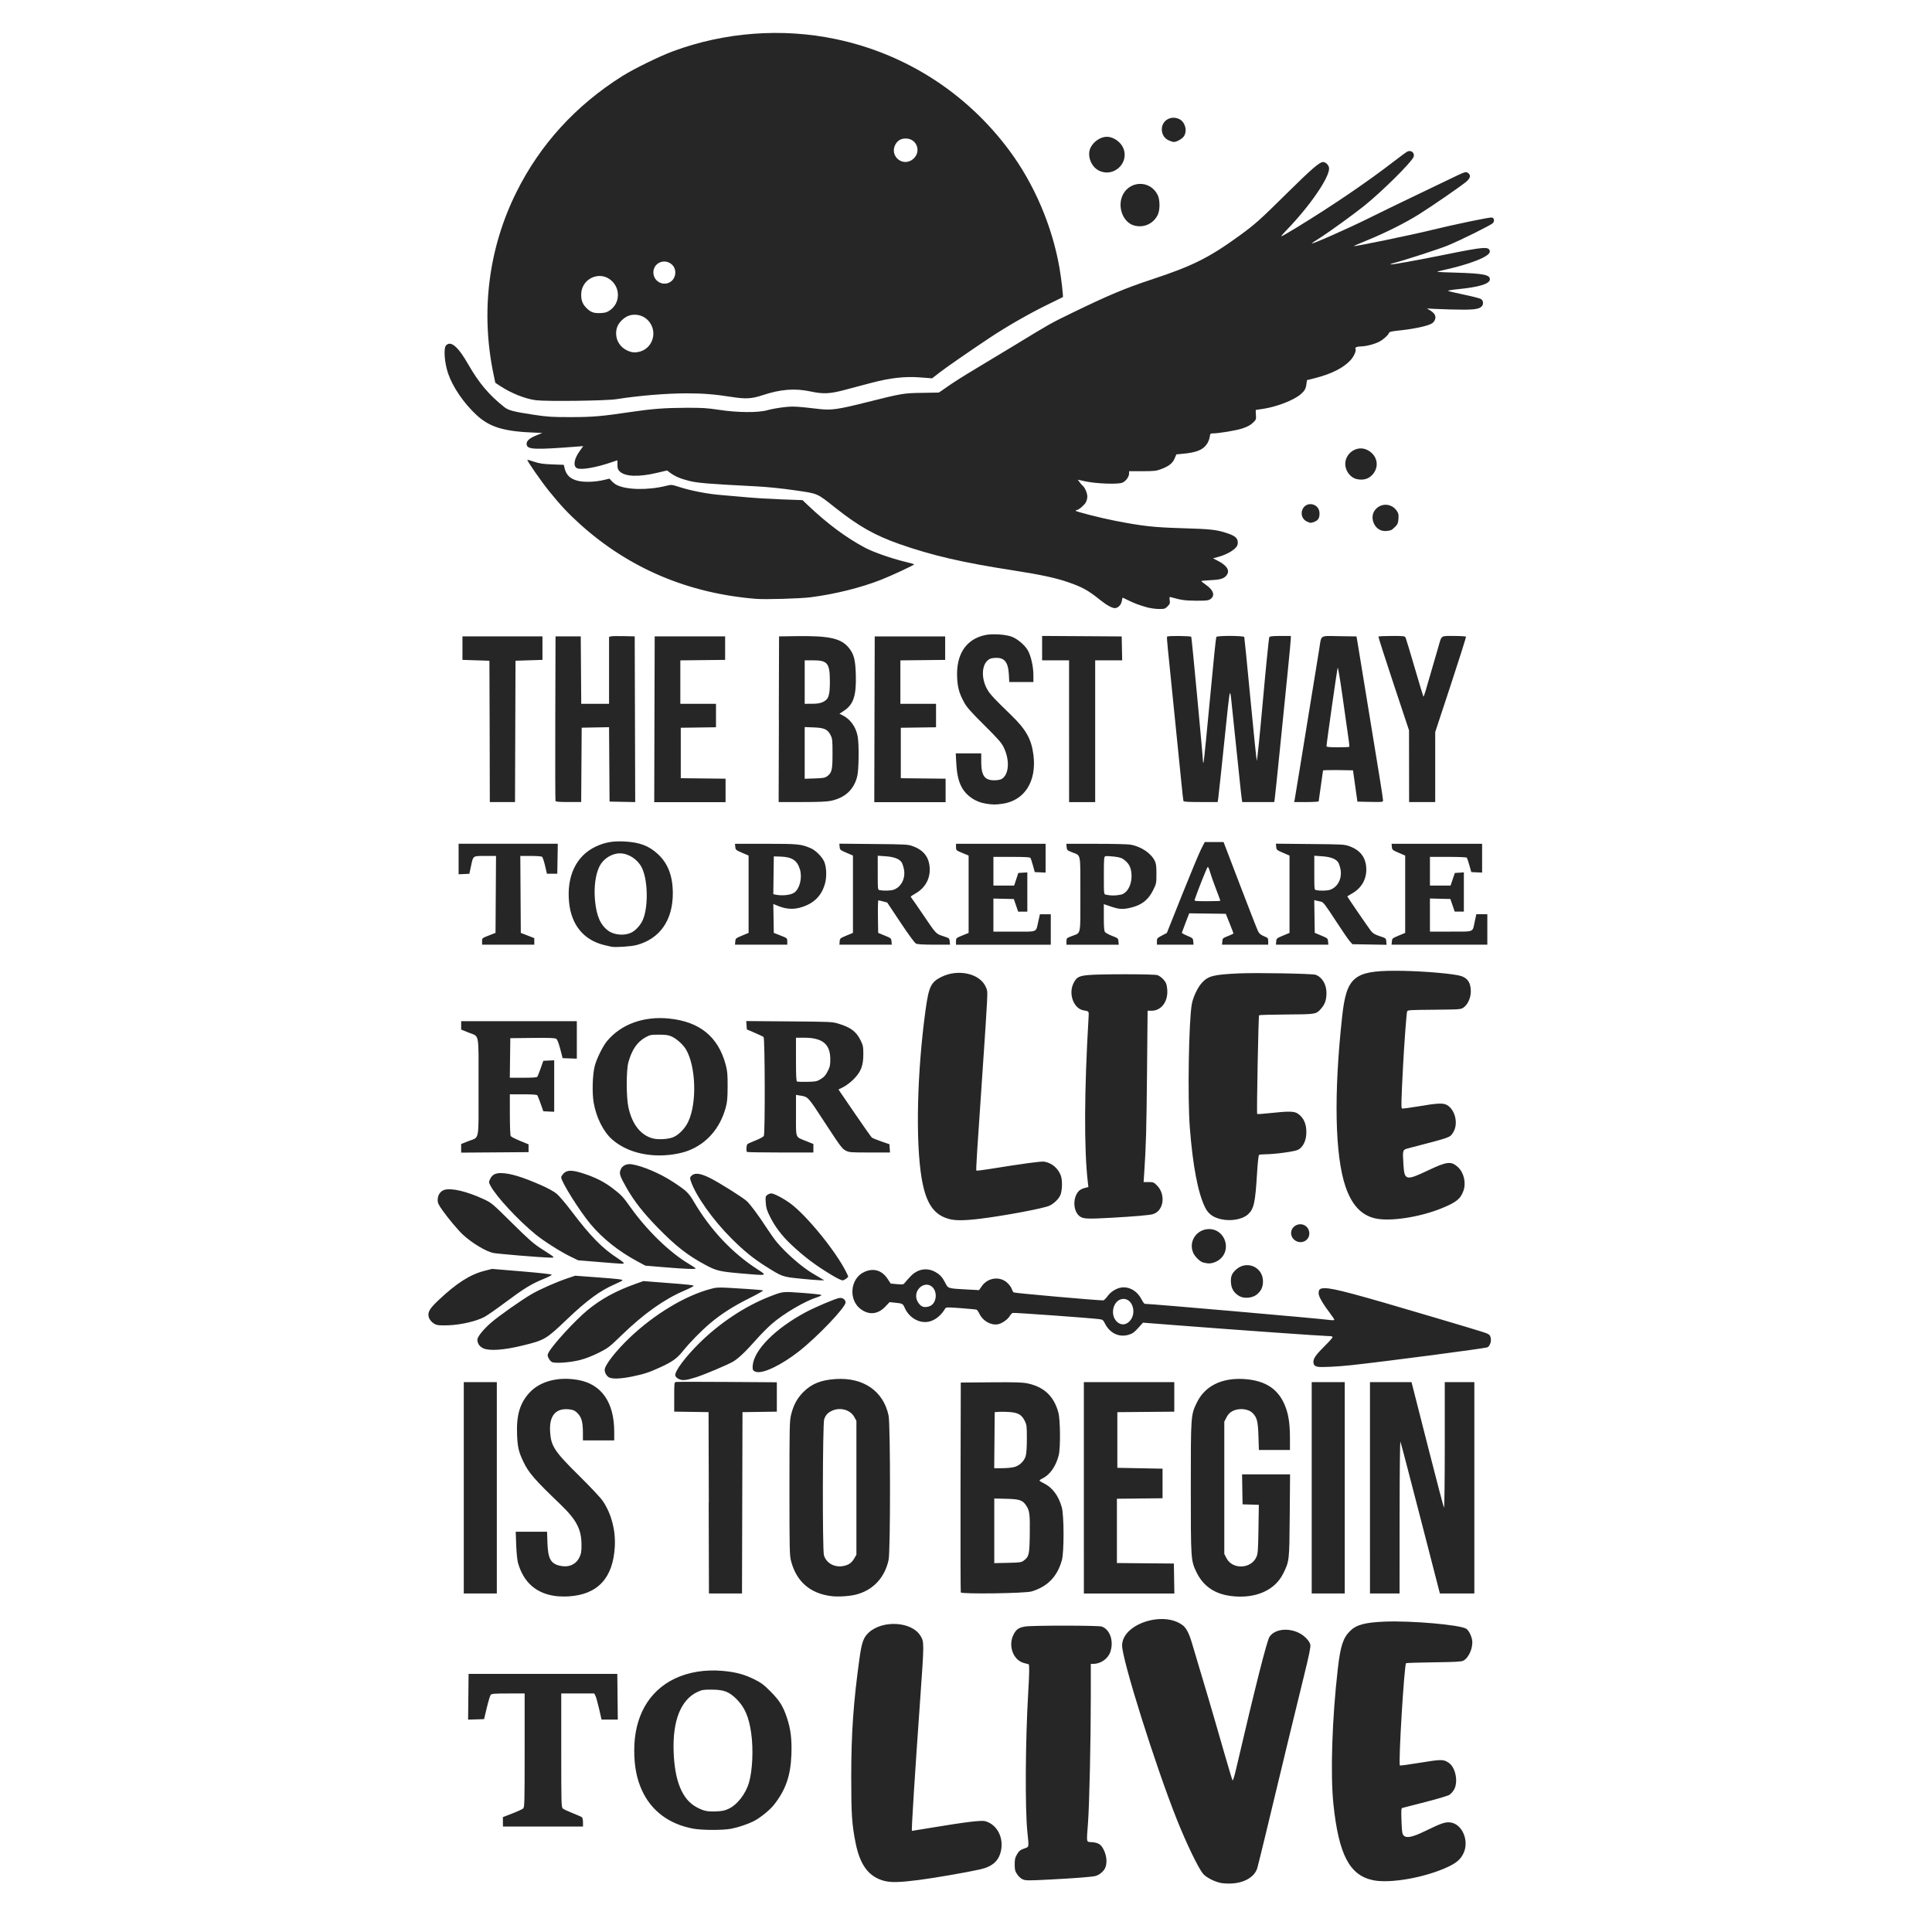 <?xml version="1.0" encoding="UTF-8" standalone="no"?>
<svg
   xmlns:dc="http://purl.org/dc/elements/1.1/"
   xmlns:cc="http://creativecommons.org/ns#"
   xmlns:rdf="http://www.w3.org/1999/02/22-rdf-syntax-ns#"
   xmlns:svg="http://www.w3.org/2000/svg"
   xmlns="http://www.w3.org/2000/svg"
   width="1000"
   height="1000"
   viewBox="0 0 264.583 264.583"
   version="1.1"
   id="svg1578">
  <style
     id="style2141"></style>
  <defs
     id="defs1572" />
  <g
     id="layer1">
    <path
       style="fill:#262626;fill-opacity:1;stroke-width:0.119"
       d="m 167.189,257.867 c -0.899,-0.183 -2.025,-0.769 -2.442,-1.27 -0.649,-0.782 -2.28,-4.162 -3.575,-7.411 -2.938,-7.368 -7.502,-21.871 -7.502,-23.84 0,-2.931 5.628,-4.807 8.302,-2.767 0.488,0.372 0.878,1.126 1.264,2.438 0.162,0.553 0.624,2.104 1.026,3.447 1.102,3.678 1.491,4.997 2.095,7.086 0.303,1.048 0.953,3.299 1.446,5.002 0.492,1.703 0.936,3.17 0.987,3.26 0.051,0.099 0.244,-0.49 0.476,-1.489 2.625,-11.266 4.23,-17.617 4.589,-18.163 0.888,-1.349 3.546,-1.283 4.964,0.124 0.366,0.363 0.581,0.692 0.631,0.965 0.059,0.308 -0.183,1.471 -0.935,4.524 -1.08,4.389 -3.214,13.183 -3.77,15.542 -0.781,3.309 -2.393,9.931 -2.556,10.494 -0.346,1.2 -1.717,2.034 -3.502,2.13 -0.497,0.029 -1.172,-0.006 -1.499,-0.072 z m -46.122,-0.29 c -2.092,-0.563 -3.286,-2.152 -3.891,-5.175 -0.512,-2.563 -0.601,-3.892 -0.602,-9.052 0,-5.986 0.298,-10.263 1.14,-16.297 0.298,-2.136 0.545,-2.82 1.251,-3.471 1.908,-1.759 5.876,-1.525 7.076,0.417 0.537,0.87 0.538,0.803 -0.051,9.109 -0.689,9.648 -1.191,17.627 -1.11,17.627 0.034,0 1.152,-0.182 2.488,-0.405 4.836,-0.806 7.023,-1.073 7.561,-0.923 1.56,0.436 2.503,2.138 2.176,3.925 -0.271,1.478 -1.149,2.29 -2.902,2.681 -1.862,0.416 -6.213,1.168 -8.388,1.449 -2.584,0.334 -3.818,0.364 -4.743,0.115 z m 66.954,-0.092 c -3.207,-0.67 -4.683,-3.503 -5.41,-10.382 -0.435,-4.116 -0.185,-11.819 0.604,-18.606 0.36,-3.101 0.718,-4.193 1.68,-5.143 0.86,-0.848 2.033,-1.165 4.727,-1.277 3.622,-0.151 10.345,0.438 11.179,0.978 0.322,0.208 0.684,0.898 0.796,1.517 0.183,1.009 -0.431,2.463 -1.209,2.862 -0.258,0.132 -1.145,0.179 -4.046,0.217 -2.044,0.029 -3.746,0.078 -3.783,0.115 -0.259,0.258 -1.074,13.781 -0.845,14.01 0.04,0.04 1.294,-0.133 2.791,-0.379 2.927,-0.481 3.205,-0.479 3.933,0.04 0.91,0.648 1.282,2.601 0.695,3.639 -0.147,0.26 -0.429,0.581 -0.627,0.715 -0.203,0.136 -1.654,0.571 -3.333,0.998 -1.636,0.416 -3.049,0.779 -3.14,0.807 -0.136,0.04 -0.155,0.363 -0.102,1.782 0.051,1.459 0.099,1.769 0.285,1.975 0.384,0.424 1.205,0.258 2.975,-0.605 2.165,-1.055 2.698,-1.239 3.388,-1.173 1.637,0.157 2.66,2.476 1.854,4.2 -0.386,0.825 -0.925,1.31 -2.06,1.853 -3.092,1.48 -7.973,2.357 -10.352,1.859 z m -48.01,-0.135 c -0.209,-0.091 -0.53,-0.392 -0.715,-0.671 -0.288,-0.436 -0.335,-0.625 -0.335,-1.349 0,-0.701 0.051,-0.934 0.323,-1.392 0.268,-0.455 0.432,-0.589 0.953,-0.778 0.723,-0.264 0.684,-0.051 0.452,-2.364 -0.321,-3.206 -0.265,-12.418 0.116,-18.877 0.168,-2.848 0.184,-3.969 0.059,-4.005 -0.066,-0.017 -0.343,-0.091 -0.623,-0.163 -1.473,-0.378 -2.212,-2.354 -1.45,-3.876 0.371,-0.741 0.715,-0.983 1.601,-1.128 0.992,-0.163 10.07,-0.155 10.502,0.006 1.136,0.431 1.661,2.006 1.16,3.479 -0.319,0.937 -1.316,1.632 -2.343,1.634 l -0.327,0.001 -0.002,4.556 c -0.002,5.943 -0.194,14.637 -0.376,17.12 -0.219,2.981 -0.282,2.669 0.557,2.741 0.924,0.08 1.27,0.326 1.653,1.179 0.353,0.786 0.411,1.687 0.15,2.313 -0.209,0.5 -0.8,0.995 -1.361,1.141 -0.49,0.127 -2.82,0.306 -6.337,0.487 -2.941,0.151 -3.193,0.147 -3.655,-0.051 z m -45.056,-6.918 c -3.323,-0.608 -5.765,-2.434 -7.055,-5.277 -0.716,-1.578 -1.043,-3.291 -1.043,-5.462 0,-4.591 1.968,-8.083 5.522,-9.796 1.889,-0.911 4.182,-1.284 6.591,-1.073 1.749,0.154 2.973,0.48 4.322,1.153 0.944,0.471 1.309,0.743 2.203,1.64 1.255,1.259 1.747,2.042 2.271,3.617 0.528,1.586 0.694,2.967 0.612,5.106 -0.109,2.849 -0.782,4.781 -2.371,6.808 -0.579,0.739 -1.92,1.823 -2.805,2.267 -0.825,0.414 -2.112,0.844 -3.078,1.029 -1.133,0.217 -3.954,0.21 -5.169,-0.011 z m 4.78,-2.698 c 1.213,-0.555 2.376,-2.036 2.835,-3.608 0.485,-1.666 0.616,-4.557 0.305,-6.773 -0.312,-2.221 -0.879,-3.537 -2.01,-4.667 -1.015,-1.014 -1.736,-1.288 -3.409,-1.297 -1.119,-0.006 -1.323,0.029 -1.942,0.318 -2.278,1.067 -3.422,3.95 -3.261,8.219 0.152,4.037 1.188,6.524 3.155,7.572 0.957,0.51 1.451,0.616 2.659,0.569 0.779,-0.029 1.182,-0.11 1.669,-0.334 z m -30.863,1.76 v -0.646 l 1.28,-0.494 c 0.704,-0.272 1.374,-0.579 1.489,-0.682 0.194,-0.176 0.208,-0.71 0.208,-7.971 v -7.782 h -2.248 c -1.889,0 -2.273,0.034 -2.402,0.185 -0.084,0.102 -0.323,0.892 -0.53,1.757 l -0.376,1.571 -1.094,0.034 -1.094,0.034 0.034,-3.131 0.034,-3.131 H 74.355 84.538 l 0.034,3.126 0.034,3.126 H 83.493 82.38 l -0.333,-1.459 c -0.183,-0.802 -0.407,-1.606 -0.499,-1.786 l -0.167,-0.327 H 79.122 76.862 v 7.782 c 0,7.261 0.011,7.795 0.208,7.969 0.115,0.103 0.718,0.387 1.34,0.633 0.622,0.245 1.198,0.497 1.28,0.561 0.083,0.066 0.149,0.372 0.149,0.696 v 0.581 h -5.478 -5.479 z m 7.265,-30.913 c -2.687,-0.334 -4.44,-1.869 -5.2,-4.555 -0.102,-0.359 -0.206,-1.403 -0.244,-2.444 l -0.066,-1.816 h 2.146 2.146 l 0.051,1.518 c 0.075,2.15 0.441,2.838 1.668,3.133 1.204,0.289 2.212,-0.131 2.705,-1.126 0.241,-0.486 0.29,-0.763 0.293,-1.667 0.006,-2.186 -0.67,-3.484 -2.955,-5.669 -3.457,-3.307 -4.291,-4.269 -5.005,-5.775 -0.657,-1.386 -0.8,-2.007 -0.866,-3.77 -0.099,-2.621 0.399,-4.28 1.714,-5.699 1.447,-1.563 3.939,-2.212 6.641,-1.73 3.216,0.573 4.952,3.063 4.952,7.102 v 1.178 H 81.973 79.829 v -1.007 c 0,-1.461 -0.174,-2.132 -0.696,-2.681 -0.341,-0.358 -0.559,-0.476 -1.001,-0.542 -1.96,-0.294 -2.933,0.76 -2.798,3.027 0.119,1.992 0.581,2.692 4.017,6.086 1.604,1.584 2.922,2.993 3.223,3.446 1.161,1.746 1.742,3.967 1.623,6.201 -0.232,4.318 -2.339,6.591 -6.332,6.829 -0.524,0.034 -1.301,0.011 -1.727,-0.04 z m 37.694,0.003 c -2.909,-0.369 -4.781,-2.014 -5.505,-4.836 -0.194,-0.756 -0.212,-1.593 -0.212,-9.937 0,-8.372 0.017,-9.185 0.216,-10.029 0.306,-1.303 0.836,-2.293 1.682,-3.14 1.151,-1.152 2.426,-1.661 4.474,-1.787 3.777,-0.233 6.502,1.663 7.205,5.011 0.257,1.223 0.26,18.538 0.003,19.748 -0.522,2.466 -2.173,4.207 -4.528,4.776 -0.92,0.222 -2.425,0.309 -3.335,0.194 z m 2.356,-4.347 c 0.291,-0.14 0.564,-0.41 0.774,-0.766 l 0.323,-0.55 v -9.171 -9.171 l -0.298,-0.536 c -0.543,-0.977 -1.919,-1.361 -3.037,-0.848 -0.584,0.268 -0.866,0.574 -1.078,1.168 -0.217,0.61 -0.251,17.912 -0.034,18.629 0.398,1.328 1.962,1.908 3.351,1.245 z m 52.414,4.335 c -2.255,-0.276 -3.837,-1.365 -4.749,-3.269 -0.768,-1.603 -0.774,-1.693 -0.774,-11.552 0,-9.974 0,-9.968 0.837,-11.689 1.094,-2.248 3.39,-3.394 6.428,-3.207 3.035,0.187 4.847,1.431 5.753,3.952 0.398,1.106 0.56,2.331 0.56,4.224 v 1.54 h -2.127 -2.127 l -0.059,-1.876 c -0.066,-2.03 -0.193,-2.548 -0.776,-3.157 -0.593,-0.618 -1.898,-0.754 -2.778,-0.289 -0.382,0.201 -0.602,0.433 -0.823,0.86 l -0.301,0.584 v 9.058 9.058 l 0.299,0.581 c 0.827,1.607 3.407,1.481 4.116,-0.2 0.183,-0.435 0.221,-0.974 0.264,-3.807 l 0.051,-3.3 -1.114,-0.034 -1.114,-0.034 -0.034,-2.054 -0.034,-2.054 h 3.286 3.286 l -0.046,5.627 c -0.051,6.237 -0.051,6.236 -0.872,7.92 -1.151,2.357 -3.832,3.527 -7.152,3.121 z M 63.513,203.749 V 189.279 h 2.263 2.263 v 14.47 14.47 h -2.263 -2.263 z m 33.557,2.054 -0.034,-12.416 -2.352,-0.034 -2.352,-0.034 v -2.008 c 0,-1.99 0.002,-2.009 0.268,-2.054 0.147,-0.029 3.309,-0.029 7.027,-0.003 l 6.759,0.046 v 2.011 2.011 l -2.352,0.034 -2.352,0.034 -0.034,12.416 -0.034,12.416 H 99.349 97.088 l -0.034,-12.416 z m 34.507,12.276 c -0.034,-0.087 -0.046,-6.589 -0.034,-14.449 l 0.034,-14.292 4.139,-0.034 c 3.284,-0.029 4.313,0.006 4.982,0.145 2.276,0.474 3.636,1.755 4.243,3.996 0.27,0.996 0.303,4.819 0.051,5.836 -0.373,1.505 -1.206,2.697 -2.225,3.183 -0.226,0.108 -0.411,0.24 -0.411,0.293 0,0.051 0.239,0.209 0.532,0.346 1.208,0.568 2.07,1.703 2.523,3.324 0.311,1.112 0.321,6.124 0.011,7.232 -0.622,2.25 -1.96,3.631 -4.157,4.287 -0.882,0.264 -9.597,0.382 -9.692,0.131 z m 8.598,-4.339 c 0.751,-0.56 0.808,-0.806 0.85,-3.636 0.04,-2.722 -0.029,-3.235 -0.485,-3.919 -0.504,-0.747 -0.903,-0.883 -2.739,-0.929 l -1.638,-0.04 v 4.427 4.426 l 1.838,-0.04 c 1.648,-0.034 1.872,-0.066 2.173,-0.289 z m -1.39,-12.802 c 0.782,-0.168 1.459,-0.787 1.681,-1.537 0.103,-0.346 0.159,-1.192 0.16,-2.382 0,-1.73 -0.017,-1.884 -0.295,-2.441 -0.402,-0.807 -0.868,-1.093 -1.937,-1.191 -0.473,-0.046 -1.155,-0.059 -1.516,-0.04 l -0.655,0.04 -0.034,3.841 -0.034,3.841 h 1.008 c 0.554,0 1.282,-0.059 1.616,-0.131 z m 9.646,2.81 V 189.279 h 6.193 6.193 v 2.023 2.023 l -3.9,0.034 -3.9,0.034 v 3.811 3.811 l 3.096,0.059 3.097,0.059 v 2.025 2.025 l -3.126,0.034 -3.126,0.034 v 4.403 4.403 l 3.9,0.034 3.901,0.034 0.034,2.054 0.034,2.054 h -6.196 -6.196 z m 31.204,0 V 189.279 h 2.263 2.263 v 14.47 14.47 h -2.263 -2.263 z m 7.98,0 V 189.279 h 2.844 2.844 l 0.237,0.923 c 0.13,0.508 1.11,4.353 2.177,8.545 1.067,4.192 1.986,7.673 2.041,7.735 0.051,0.066 0.101,-3.783 0.101,-8.545 v -8.658 h 2.025 2.025 v 14.47 14.47 h -2.36 -2.36 l -2.648,-10.272 c -1.456,-5.65 -2.695,-10.379 -2.753,-10.51 -0.066,-0.141 -0.109,4.034 -0.114,10.272 l -0.006,10.51 h -2.025 -2.025 z M 92.93,188.839 c -0.243,-0.125 -0.432,-0.32 -0.453,-0.467 -0.083,-0.584 1.347,-2.505 3.314,-4.452 2.764,-2.735 6.275,-5.059 9.594,-6.351 1.855,-0.722 1.757,-0.711 4.505,-0.51 1.37,0.1 2.536,0.228 2.592,0.283 0.051,0.051 -0.208,0.197 -0.585,0.316 -1.671,0.524 -4.579,2.234 -6.202,3.648 -0.569,0.496 -1.554,1.492 -2.19,2.215 -1.357,1.544 -2.407,2.54 -3.106,2.948 -0.754,0.44 -3.937,1.784 -5.082,2.145 -1.394,0.44 -1.88,0.485 -2.388,0.223 z m -9.515,-0.202 c -0.35,-0.194 -0.598,-0.624 -0.604,-1.043 -0.006,-0.614 1.516,-2.577 3.388,-4.365 3.391,-3.238 7.62,-5.789 11.126,-6.713 0.968,-0.255 0.916,-0.255 5.177,0.017 1.04,0.067 1.94,0.153 2.002,0.191 0.059,0.04 -0.764,0.506 -1.834,1.04 -2.243,1.12 -3.873,2.158 -5.393,3.436 -1.228,1.032 -2.788,2.624 -3.793,3.872 -0.78,0.968 -1.428,1.43 -3.043,2.169 -1.55,0.709 -2.237,0.935 -3.86,1.269 -1.55,0.319 -2.73,0.365 -3.167,0.123 z m 20.174,-0.754 c -0.474,-0.115 -0.567,-0.29 -0.501,-0.936 0.22,-2.125 3.119,-5.025 7.23,-7.23 1.272,-0.683 4.062,-1.869 4.601,-1.956 0.474,-0.077 0.878,0.206 0.878,0.616 0,0.664 -3.886,4.734 -6.39,6.691 -2.375,1.857 -4.846,3.052 -5.818,2.815 z m 76.878,-0.707 c -0.447,-0.095 -0.595,-0.267 -0.595,-0.692 0,-0.483 0.398,-1.027 1.654,-2.263 0.532,-0.522 0.966,-1.018 0.966,-1.102 0,-0.104 -0.202,-0.152 -0.646,-0.152 -0.709,0 -12.66,-0.849 -20.403,-1.45 l -4.911,-0.381 -0.666,0.736 c -0.557,0.616 -0.775,0.768 -1.332,0.93 -1.279,0.372 -2.538,-0.224 -3.189,-1.508 -0.267,-0.526 -0.334,-0.58 -0.799,-0.639 -1.327,-0.168 -11.666,-0.912 -11.851,-0.853 -0.116,0.04 -0.299,0.226 -0.408,0.417 -0.272,0.48 -1.086,1.045 -1.64,1.139 -0.957,0.161 -2.034,-0.448 -2.504,-1.417 -0.14,-0.289 -0.322,-0.551 -0.405,-0.583 -0.083,-0.034 -1.056,-0.125 -2.161,-0.209 -1.889,-0.142 -2.019,-0.137 -2.137,0.059 -0.506,0.85 -1.196,1.453 -1.96,1.715 -1.358,0.464 -2.953,-0.353 -3.591,-1.84 -0.237,-0.552 -0.291,-0.579 -1.419,-0.69 l -0.65,-0.066 -0.541,0.576 c -0.998,1.064 -2.159,1.224 -3.302,0.454 -1.815,-1.223 -1.601,-4.24 0.366,-5.156 1.256,-0.585 2.42,-0.252 3.197,0.917 l 0.444,0.667 0.866,0.077 c 0.837,0.073 0.874,0.066 1.104,-0.237 0.131,-0.173 0.49,-0.572 0.798,-0.888 0.951,-0.974 2.243,-1.175 3.37,-0.524 0.63,0.364 0.95,0.721 1.343,1.499 0.38,0.753 0.343,0.742 3.004,0.884 l 1.608,0.086 0.38,-0.544 c 0.689,-0.985 1.975,-1.324 3.012,-0.795 0.479,0.245 0.987,0.819 1.124,1.271 0.046,0.141 0.145,0.313 0.228,0.382 0.114,0.094 11.312,1.088 12.259,1.088 0.101,0 0.371,-0.26 0.6,-0.579 0.505,-0.702 1.423,-1.208 2.194,-1.208 1.02,0 1.94,0.628 2.486,1.697 0.159,0.311 0.347,0.565 0.419,0.565 0.869,0 23.865,2.01 25.393,2.219 0.339,0.046 0.555,0.034 0.555,-0.04 0,-0.066 -0.189,-0.365 -0.419,-0.667 -1.108,-1.451 -1.724,-2.5 -1.724,-2.933 0,-0.578 0.172,-0.72 0.873,-0.72 1.181,0 4.162,0.796 14.729,3.932 7.551,2.241 7.505,2.226 7.753,2.45 0.414,0.374 0.265,1.441 -0.238,1.711 -0.272,0.145 -13.59,1.894 -18.634,2.446 -1.871,0.205 -4.157,0.314 -4.601,0.221 z m -25.859,-6.153 c 1.179,-1.079 0.512,-3.336 -0.923,-3.127 -1.218,0.177 -1.707,2.088 -0.782,3.053 0.509,0.531 1.174,0.56 1.706,0.073 z m -26.942,-2.361 c 0.631,-0.593 0.652,-1.771 0.04,-2.382 -0.918,-0.918 -2.469,0.136 -2.212,1.502 0.087,0.463 0.47,0.991 0.829,1.144 0.379,0.162 1.025,0.034 1.342,-0.264 z m -52.089,7.863 c -0.144,-0.074 -0.347,-0.314 -0.451,-0.534 -0.17,-0.358 -0.171,-0.435 -0.006,-0.747 0.542,-1.05 3.645,-4.428 5.367,-5.845 1.833,-1.508 3.89,-2.631 6.55,-3.576 l 1.072,-0.381 2.62,0.202 c 3.687,0.285 4.231,0.342 4.261,0.452 0.011,0.051 -0.563,0.349 -1.284,0.658 -2.774,1.188 -5.54,3.155 -8.575,6.097 -1.693,1.641 -1.858,1.767 -3.156,2.417 -0.864,0.432 -1.809,0.797 -2.561,0.988 -1.351,0.344 -3.41,0.488 -3.835,0.269 z m -9.385,-1.874 c -0.524,-0.238 -0.814,-0.663 -0.814,-1.193 0,-0.396 0.833,-1.42 1.925,-2.366 1.016,-0.879 4.217,-3.13 5.499,-3.865 1.228,-0.705 3.407,-1.663 4.98,-2.19 l 0.99,-0.332 2.761,0.205 c 3.365,0.251 3.828,0.309 3.677,0.459 -0.066,0.066 -0.522,0.291 -1.021,0.509 -2.019,0.878 -3.815,2.198 -6.573,4.831 -2.83,2.702 -3.034,2.822 -6.043,3.557 -2.571,0.628 -4.539,0.768 -5.382,0.384 z M 59.642,181.377 c -0.451,-0.21 -0.841,-0.644 -0.934,-1.038 -0.153,-0.654 0.12,-1.123 1.324,-2.262 2.492,-2.358 4.353,-3.545 6.353,-4.051 l 0.998,-0.252 4.082,0.339 c 2.37,0.197 4.089,0.389 4.098,0.458 0.006,0.066 -0.531,0.341 -1.199,0.612 -1.596,0.647 -2.626,1.283 -5.204,3.209 -1.174,0.877 -2.445,1.761 -2.824,1.963 -1.098,0.587 -3.22,1.079 -4.909,1.139 -1.064,0.04 -1.52,0.006 -1.787,-0.115 z m 110.109,-3.865 c -0.723,-0.399 -1.112,-1.001 -1.171,-1.813 -0.066,-0.872 0.096,-1.292 0.699,-1.836 1.459,-1.318 3.685,-0.345 3.685,1.611 0,0.788 -0.262,1.338 -0.868,1.822 -0.59,0.471 -1.697,0.573 -2.345,0.217 z m -60.182,-2.411 c -2.394,-0.238 -2.443,-0.255 -4.659,-1.65 -1.751,-1.102 -2.981,-2.099 -4.716,-3.824 -2.556,-2.541 -4.952,-5.926 -5.593,-7.903 -0.136,-0.42 -0.127,-0.481 0.106,-0.715 0.435,-0.435 1.211,-0.338 2.527,0.317 1.238,0.616 4.498,2.663 5.03,3.16 0.503,0.469 1.579,1.914 2.63,3.53 0.51,0.784 1.175,1.722 1.478,2.084 1.305,1.559 3.482,3.455 4.96,4.319 0.459,0.268 0.994,0.585 1.191,0.704 l 0.358,0.217 -0.595,-0.011 c -0.327,-0.006 -1.549,-0.108 -2.715,-0.225 z m 4.495,-0.387 c -2.258,-1.336 -3.923,-2.583 -5.746,-4.304 -1.247,-1.177 -2.196,-2.433 -2.878,-3.811 -0.428,-0.864 -0.527,-1.194 -0.573,-1.908 -0.051,-0.803 -0.034,-0.878 0.224,-1.06 0.153,-0.108 0.394,-0.196 0.535,-0.196 0.379,0 1.786,0.747 2.682,1.424 2.238,1.691 6.108,6.449 7.533,9.262 0.173,0.342 0.315,0.647 0.315,0.68 0,0.156 -0.55,0.545 -0.773,0.545 -0.139,0 -0.731,-0.283 -1.317,-0.631 z m -12.737,-0.335 c -2.772,-0.245 -3.235,-0.357 -4.704,-1.143 -2.471,-1.322 -4.104,-2.6 -6.61,-5.176 -1.929,-1.982 -3.164,-3.559 -4.179,-5.335 -0.952,-1.666 -1.064,-2.008 -0.837,-2.552 0.234,-0.56 0.833,-0.84 1.547,-0.724 1.483,0.242 3.854,1.254 5.588,2.386 1.828,1.193 2.163,1.506 2.837,2.649 2.337,3.968 5.287,7.105 8.829,9.387 1.322,0.852 1.356,0.845 -2.471,0.508 z m -10.345,-0.833 -2.603,-0.219 -1.029,-0.552 c -2.615,-1.402 -4.827,-3.157 -6.49,-5.151 -1.5,-1.798 -4.007,-5.797 -4.007,-6.391 0,-0.11 0.156,-0.356 0.348,-0.547 0.489,-0.489 1.214,-0.473 2.812,0.059 1.595,0.533 2.756,1.126 3.864,1.971 1.194,0.911 1.436,1.167 2.416,2.547 2.293,3.231 5.395,6.246 8.045,7.82 0.479,0.285 0.897,0.56 0.93,0.614 0.09,0.145 -1.385,0.092 -4.285,-0.153 z m -9.009,-0.723 -2.799,-0.229 -1.072,-0.521 c -1.33,-0.646 -3.661,-2.128 -4.751,-3.02 -2.396,-1.959 -5.393,-5.191 -6.171,-6.653 -0.256,-0.48 -0.258,-0.514 -0.066,-0.917 0.299,-0.627 0.721,-0.85 1.573,-0.83 1.222,0.034 2.849,0.526 5.43,1.658 0.886,0.389 1.743,0.86 2.105,1.158 0.337,0.277 1.259,1.36 2.051,2.408 2.576,3.408 4.225,5.092 6.288,6.422 0.475,0.306 0.863,0.608 0.863,0.67 0,0.139 0.003,0.139 -3.454,-0.145 z m 83.309,0.176 c -0.131,-0.029 -0.358,-0.071 -0.504,-0.103 -0.404,-0.086 -1.115,-0.768 -1.358,-1.303 -0.704,-1.55 0.444,-3.276 2.178,-3.276 1.925,0 2.999,2.34 1.762,3.841 -0.489,0.593 -1.414,0.968 -2.078,0.84 z m -94.1,-1.051 c -1.775,-0.148 -3.41,-0.308 -3.633,-0.356 -1.009,-0.217 -2.909,-1.36 -4.127,-2.481 -0.666,-0.614 -1.975,-2.168 -2.812,-3.342 -0.554,-0.777 -0.671,-1.026 -0.671,-1.429 0,-0.666 0.351,-1.203 0.902,-1.385 0.938,-0.309 3.104,0.198 5.392,1.265 1.093,0.51 1.165,0.57 3.871,3.246 2.341,2.315 2.955,2.854 4.067,3.568 1.985,1.275 1.925,1.204 1.012,1.192 -0.425,-0.006 -2.227,-0.131 -4.002,-0.279 z m 106.082,-2.149 c -0.714,-0.601 -0.553,-1.675 0.305,-2.034 0.855,-0.358 1.739,0.233 1.739,1.163 0,1.034 -1.228,1.557 -2.044,0.87 z m -47.292,-2.863 c -2.104,-0.565 -3.178,-2.161 -3.754,-5.579 -0.851,-5.052 -0.629,-14.58 0.537,-23.052 0.44,-3.191 0.74,-3.815 2.177,-4.523 2.238,-1.102 5.122,-0.502 6.009,1.247 0.294,0.579 0.3,0.642 0.228,2.263 -0.04,0.917 -0.314,5.124 -0.606,9.349 -0.753,10.882 -0.923,13.596 -0.852,13.667 0.034,0.034 0.801,-0.051 1.703,-0.2 4.896,-0.782 7.158,-1.088 7.577,-1.024 1.024,0.156 1.894,0.878 2.282,1.895 0.256,0.671 0.203,2.197 -0.096,2.771 -0.287,0.55 -0.903,1.122 -1.491,1.381 -0.825,0.365 -6.081,1.353 -9.364,1.76 -2.219,0.275 -3.446,0.287 -4.351,0.046 z m 37.185,0.017 c -1.077,-0.261 -1.701,-0.737 -2.139,-1.632 -0.964,-1.97 -1.673,-5.7 -2.078,-10.94 -0.311,-4.016 -0.142,-14.51 0.272,-16.852 0.165,-0.939 0.793,-2.28 1.361,-2.908 0.879,-0.973 1.577,-1.154 5.092,-1.317 2.395,-0.111 10.064,0.029 10.511,0.19 0.886,0.322 1.479,1.312 1.481,2.473 0.001,0.935 -0.191,1.525 -0.685,2.102 -0.72,0.842 -0.68,0.834 -4.784,0.863 -2.024,0.011 -3.715,0.059 -3.758,0.103 -0.094,0.094 -0.351,13.429 -0.261,13.52 0.034,0.034 0.858,-0.017 1.829,-0.127 2.506,-0.271 3.241,-0.256 3.739,0.08 0.848,0.572 1.244,1.55 1.152,2.847 -0.07,0.995 -0.494,1.783 -1.137,2.11 -0.465,0.237 -3.196,0.607 -4.502,0.61 -0.387,0.001 -0.76,0.04 -0.829,0.089 -0.073,0.051 -0.188,1.109 -0.273,2.525 -0.242,4.02 -0.428,4.87 -1.232,5.606 -0.775,0.709 -2.382,0.99 -3.758,0.657 z m 21.105,-0.114 c -1.858,-0.451 -3.135,-1.832 -3.988,-4.308 -1.465,-4.258 -1.633,-12.76 -0.461,-23.385 0.587,-5.321 1.618,-6.2 7.273,-6.202 2.86,-10e-4 6.818,0.283 8.597,0.618 1.205,0.226 1.746,0.911 1.743,2.206 -0.001,0.869 -0.41,1.791 -0.968,2.189 -0.399,0.285 -0.416,0.286 -4.052,0.322 -3.647,0.034 -3.651,0.034 -3.716,0.298 -0.086,0.347 -0.398,4.579 -0.545,7.408 -0.241,4.621 -0.271,5.747 -0.152,5.82 0.066,0.04 1.075,-0.091 2.245,-0.291 2.644,-0.452 3.42,-0.485 3.946,-0.17 1.145,0.686 1.558,2.632 0.801,3.775 -0.449,0.679 -0.252,0.61 -6.014,2.108 -0.918,0.239 -0.901,0.19 -0.773,2.259 0.136,2.194 0.333,2.238 3.43,0.771 2.528,-1.198 3.105,-1.262 4.011,-0.444 0.836,0.756 1.167,2.154 0.774,3.27 -0.39,1.104 -1.007,1.595 -3.025,2.407 -3.068,1.234 -7.128,1.835 -9.125,1.35 z m -40.287,-0.195 c -1.013,-0.618 -1.141,-2.574 -0.23,-3.543 0.142,-0.151 0.494,-0.334 0.783,-0.406 l 0.525,-0.132 -0.075,-0.641 c -0.53,-4.513 -0.496,-12.558 0.096,-22.525 0.059,-0.94 0.079,-0.906 -0.678,-1.032 -1.36,-0.226 -2.112,-2.261 -1.377,-3.725 0.402,-0.801 0.707,-0.974 1.95,-1.104 1.501,-0.158 9.122,-0.15 9.545,0.006 0.456,0.173 0.985,0.686 1.184,1.15 0.09,0.21 0.164,0.723 0.164,1.138 0,1.496 -0.914,2.588 -2.165,2.588 h -0.536 l -0.079,8.486 c -0.072,7.731 -0.137,10.041 -0.384,13.733 l -0.083,1.243 h 0.685 c 0.635,0 0.719,0.034 1.137,0.452 1.267,1.267 0.931,3.543 -0.583,3.95 -0.512,0.137 -2.454,0.306 -5.537,0.48 -3.216,0.181 -3.875,0.163 -4.341,-0.121 z m -58.202,-8.422 c -2.389,-0.112 -4.449,-0.869 -5.948,-2.185 -1.186,-1.041 -2.168,-2.996 -2.52,-5.015 -0.23,-1.323 -0.168,-3.767 0.129,-4.979 0.246,-1.004 1.11,-2.766 1.709,-3.481 1.934,-2.311 5.021,-3.427 8.501,-3.073 4.184,0.426 6.715,2.492 7.738,6.316 0.231,0.866 0.27,1.297 0.265,2.977 -0.006,1.64 -0.051,2.123 -0.267,2.918 -0.773,2.819 -2.59,4.908 -5.111,5.875 -1.216,0.467 -2.968,0.719 -4.495,0.647 z m 2.465,-2.503 c 0.77,-0.342 1.593,-1.204 2.018,-2.112 1.207,-2.579 1.052,-7.565 -0.307,-9.884 -0.384,-0.656 -1.265,-1.453 -1.952,-1.768 -0.449,-0.205 -0.787,-0.256 -1.748,-0.258 -1.1,-0.002 -1.24,0.029 -1.829,0.351 -1.153,0.639 -1.876,1.686 -2.36,3.419 -0.305,1.09 -0.306,4.753 -0.002,6.162 0.498,2.313 1.644,3.796 3.292,4.262 0.771,0.218 2.202,0.132 2.888,-0.173 z m -29.083,1.533 v -0.583 l 0.983,-0.39 c 1.565,-0.62 1.399,0.26 1.399,-7.438 0,-7.696 0.166,-6.811 -1.399,-7.446 l -0.983,-0.399 v -0.573 -0.574 h 7.92 7.92 v 2.565 2.566 l -0.972,-0.034 -0.972,-0.034 -0.322,-1.24 c -0.204,-0.788 -0.402,-1.299 -0.542,-1.401 -0.174,-0.127 -0.856,-0.155 -3.261,-0.129 l -3.041,0.034 -0.034,2.709 -0.034,2.71 h 1.841 c 1.338,0 1.868,-0.04 1.938,-0.149 0.051,-0.082 0.257,-0.604 0.454,-1.161 l 0.358,-1.013 0.744,-0.034 0.744,-0.034 v 3.525 3.525 l -0.744,-0.034 -0.744,-0.034 -0.358,-1.013 c -0.196,-0.557 -0.401,-1.08 -0.454,-1.161 -0.07,-0.108 -0.599,-0.149 -1.935,-0.149 H 69.822 l 0.003,2.769 c 0,1.535 0.051,2.849 0.114,2.948 0.059,0.099 0.637,0.393 1.279,0.656 l 1.166,0.478 v 0.534 0.534 l -4.615,0.034 -4.615,0.034 v -0.583 z m 39.144,0.501 c -0.139,-0.138 -0.086,-0.959 0.07,-1.078 0.082,-0.066 0.593,-0.29 1.135,-0.506 0.543,-0.215 1.038,-0.488 1.102,-0.607 0.185,-0.347 0.153,-13.39 -0.034,-13.545 -0.082,-0.068 -0.631,-0.329 -1.221,-0.581 l -1.072,-0.458 -0.04,-0.573 -0.04,-0.573 5.872,0.046 c 5.658,0.046 5.904,0.051 6.75,0.31 1.674,0.505 2.437,1.075 3.017,2.251 0.361,0.733 0.393,0.89 0.393,1.932 0,1.568 -0.318,2.399 -1.303,3.403 -0.403,0.411 -1.026,0.889 -1.411,1.083 l -0.689,0.348 2.199,3.22 c 1.21,1.771 2.275,3.283 2.367,3.359 0.092,0.077 0.672,0.314 1.289,0.528 l 1.121,0.388 0.04,0.566 0.04,0.565 h -2.78 c -2.649,0 -2.805,-0.011 -3.301,-0.268 -0.471,-0.242 -0.743,-0.608 -2.794,-3.749 -2.465,-3.775 -2.295,-3.593 -3.553,-3.8 l -0.447,-0.073 v 2.807 c 0,3.246 -0.14,2.903 1.447,3.542 l 0.935,0.377 v 0.582 0.582 h -4.506 c -2.478,0 -4.542,-0.034 -4.585,-0.08 z m 10.113,-9.984 c 0.459,-0.28 0.663,-0.513 0.943,-1.072 0.31,-0.621 0.357,-0.84 0.351,-1.667 -0.011,-2.056 -1.074,-2.918 -3.588,-2.918 h -1.11 v 2.967 c 0,2.26 0.034,2.983 0.149,3.033 0.082,0.034 0.716,0.051 1.409,0.04 1.168,-0.029 1.303,-0.051 1.846,-0.383 z M 83.76,129.658 c -0.164,-0.034 -0.646,-0.141 -1.072,-0.248 -2.763,-0.695 -4.437,-2.741 -4.751,-5.807 -0.367,-3.588 0.957,-6.384 3.624,-7.653 1.243,-0.591 2.35,-0.791 3.926,-0.711 2.124,0.109 3.391,0.588 4.636,1.753 1.366,1.278 2.019,3.008 2.018,5.35 0,3.702 -1.791,6.245 -4.987,7.087 -0.711,0.187 -2.826,0.33 -3.394,0.228 z m 2.739,-1.959 c 0.487,-0.25 1.051,-0.831 1.395,-1.438 0.905,-1.595 0.901,-5.662 -0.006,-7.454 -0.576,-1.137 -1.818,-1.942 -2.996,-1.942 -1.106,0 -2.259,0.729 -2.785,1.759 -0.559,1.096 -0.795,2.903 -0.617,4.732 0.207,2.132 0.762,3.368 1.857,4.137 0.83,0.583 2.237,0.675 3.152,0.206 z m -20.484,1.225 c 0,-0.447 0,-0.447 0.923,-0.809 l 0.923,-0.362 0.034,-5.265 0.034,-5.265 h -1.486 c -1.734,0 -1.625,-0.082 -1.957,1.465 l -0.209,0.976 -0.736,0.034 -0.736,0.034 v -2.09 -2.09 h 6.791 6.791 l -0.034,2.054 -0.034,2.054 h -0.708 -0.708 l -0.26,-1.115 c -0.143,-0.614 -0.333,-1.162 -0.423,-1.219 -0.09,-0.059 -0.794,-0.104 -1.564,-0.105 l -1.401,-0.002 0.034,5.27 0.034,5.27 0.923,0.358 0.923,0.358 v 0.447 0.447 h -3.573 -3.573 v -0.447 z m 34.68,0.011 c 0.034,-0.421 0.067,-0.449 0.93,-0.808 l 0.893,-0.372 v -5.294 -5.294 l -0.893,-0.384 c -0.852,-0.366 -0.895,-0.404 -0.93,-0.806 l -0.04,-0.422 h 4.21 c 4.461,0 4.843,0.04 6.172,0.61 0.67,0.289 1.559,1.18 1.842,1.85 0.302,0.714 0.359,1.995 0.127,2.897 -0.464,1.807 -1.62,2.919 -3.554,3.414 -0.916,0.235 -1.86,0.155 -2.841,-0.242 l -0.708,-0.286 0.034,1.978 0.034,1.978 0.923,0.362 c 0.922,0.362 0.923,0.362 0.923,0.808 v 0.447 h -3.58 -3.58 l 0.04,-0.436 z m 8.076,-6.687 c 0.745,-0.536 1.116,-2.02 0.787,-3.151 -0.368,-1.267 -1.084,-1.743 -2.693,-1.789 l -0.893,-0.029 -0.034,2.587 -0.034,2.588 0.271,0.059 c 0.9,0.201 2.113,0.075 2.593,-0.27 z m 6.216,6.687 c 0.034,-0.421 0.068,-0.449 0.93,-0.808 l 0.893,-0.372 v -5.294 -5.294 l -0.893,-0.384 c -0.856,-0.368 -0.895,-0.402 -0.931,-0.814 l -0.04,-0.429 4.682,0.046 c 4.506,0.04 4.71,0.051 5.412,0.311 1.447,0.532 2.187,1.485 2.278,2.936 0.095,1.502 -0.613,2.777 -1.963,3.539 -0.346,0.195 -0.629,0.386 -0.629,0.423 0,0.04 0.072,0.153 0.16,0.257 0.088,0.103 0.74,1.046 1.449,2.094 1.897,2.806 1.827,2.73 2.828,3.058 0.851,0.279 0.863,0.289 0.9,0.726 l 0.04,0.444 -2.181,-0.002 c -1.487,-0.001 -2.275,-0.046 -2.478,-0.149 -0.181,-0.089 -1.014,-1.223 -2.121,-2.886 l -1.823,-2.739 -0.559,-0.147 c -0.307,-0.081 -0.6,-0.148 -0.651,-0.149 -0.051,-10e-4 -0.078,1.001 -0.059,2.227 l 0.034,2.229 0.893,0.364 c 0.869,0.355 0.894,0.376 0.93,0.808 l 0.04,0.443 h -3.587 -3.587 l 0.04,-0.436 z m 7.374,-7.083 c 1.061,-0.354 1.68,-1.575 1.43,-2.82 -0.073,-0.363 -0.213,-0.784 -0.313,-0.935 -0.313,-0.478 -1.031,-0.75 -2.199,-0.833 l -1.074,-0.076 v 2.332 c 0,2.324 0,2.332 0.268,2.384 0.548,0.105 1.495,0.08 1.888,-0.051 z m 8.563,7.066 c 0,-0.451 0.003,-0.455 0.863,-0.805 l 0.863,-0.351 v -5.298 -5.298 l -0.861,-0.358 c -0.85,-0.354 -0.861,-0.363 -0.863,-0.804 l -0.003,-0.447 h 6.134 6.134 v 1.971 1.971 l -0.741,-0.034 -0.741,-0.034 -0.248,-0.897 c -0.137,-0.493 -0.289,-0.962 -0.338,-1.042 -0.066,-0.105 -0.755,-0.145 -2.583,-0.145 h -2.494 v 1.965 1.965 h 1.419 1.419 l 0.287,-0.864 0.287,-0.863 0.616,-0.04 0.616,-0.034 v 2.686 2.686 h -0.627 -0.627 l -0.297,-0.863 -0.297,-0.863 -1.399,-0.034 -1.399,-0.034 v 2.267 2.267 h 2.854 c 3.288,0 2.95,0.144 3.295,-1.399 l 0.22,-0.983 h 0.745 0.745 v 2.084 2.084 h -6.491 -6.491 z m 15.125,0.006 c 0,-0.44 0.011,-0.454 0.744,-0.736 1.276,-0.493 1.161,0.074 1.161,-5.723 0,-5.792 0.107,-5.248 -1.131,-5.743 -0.677,-0.27 -0.717,-0.308 -0.752,-0.725 l -0.04,-0.44 h 4.1 c 2.291,0 4.383,0.051 4.741,0.121 1.425,0.27 2.751,1.165 3.266,2.205 0.19,0.383 0.234,0.719 0.234,1.789 0,1.283 -0.011,1.339 -0.45,2.227 -0.666,1.348 -1.568,2.052 -3.089,2.411 -1.061,0.25 -1.566,0.221 -2.684,-0.158 l -0.983,-0.333 v 1.801 c 0,1.302 0.046,1.86 0.157,2.016 0.086,0.118 0.528,0.358 0.983,0.532 0.801,0.307 0.827,0.33 0.863,0.761 l 0.04,0.444 h -3.58 -3.58 z m 7.441,-6.401 c 0.93,-0.193 1.574,-1.458 1.46,-2.872 -0.069,-0.861 -0.322,-1.359 -0.946,-1.864 -0.364,-0.295 -0.613,-0.378 -1.438,-0.48 -0.549,-0.068 -1.087,-0.089 -1.197,-0.046 -0.178,0.069 -0.199,0.353 -0.199,2.639 0,2.56 0,2.562 0.268,2.622 0.665,0.149 1.344,0.149 2.052,0.002 z m 4.945,6.403 c 0,-0.423 0.04,-0.466 0.682,-0.804 l 0.682,-0.358 2.092,-5.24 c 1.151,-2.882 2.318,-5.682 2.594,-6.223 l 0.502,-0.983 h 1.29 1.29 l 2.242,5.866 c 1.233,3.226 2.344,6.071 2.468,6.322 0.173,0.351 0.362,0.513 0.814,0.701 0.561,0.233 0.588,0.265 0.588,0.705 v 0.46 h -3.163 -3.163 l 0.04,-0.447 c 0.034,-0.428 0.067,-0.459 0.781,-0.735 0.41,-0.159 0.744,-0.322 0.744,-0.363 0,-0.04 -0.237,-0.661 -0.524,-1.378 l -0.524,-1.305 -2.503,-0.034 -2.503,-0.034 -0.496,1.283 c -0.273,0.705 -0.505,1.325 -0.516,1.376 -0.011,0.051 0.329,0.241 0.754,0.42 0.739,0.311 0.776,0.346 0.811,0.77 l 0.04,0.444 h -2.508 -2.508 v -0.447 z m 8.694,-5.569 c 0,-0.034 -0.274,-0.77 -0.608,-1.638 -0.334,-0.867 -0.697,-1.898 -0.806,-2.291 -0.108,-0.392 -0.248,-0.715 -0.309,-0.715 -0.086,0 -1.39,3.262 -1.797,4.496 -0.066,0.192 0.07,0.208 1.726,0.208 0.987,0 1.794,-0.029 1.794,-0.059 z m 7.645,5.58 c 0.034,-0.421 0.067,-0.449 0.93,-0.808 l 0.893,-0.372 v -5.294 -5.294 l -0.893,-0.384 c -0.856,-0.368 -0.895,-0.402 -0.931,-0.814 l -0.04,-0.43 4.682,0.046 c 4.506,0.04 4.71,0.051 5.412,0.311 1.447,0.532 2.187,1.485 2.278,2.936 0.095,1.501 -0.613,2.777 -1.963,3.539 -0.346,0.195 -0.629,0.372 -0.629,0.392 0,0.066 2.873,4.257 3.235,4.721 0.268,0.342 0.523,0.496 1.202,0.718 0.854,0.281 0.863,0.287 0.9,0.733 l 0.04,0.451 -2.339,-0.04 -2.339,-0.04 -0.378,-0.428 c -0.208,-0.236 -1.094,-1.529 -1.969,-2.876 -1.325,-2.037 -1.647,-2.459 -1.921,-2.514 -0.181,-0.034 -0.472,-0.102 -0.645,-0.145 l -0.314,-0.079 0.034,2.243 0.034,2.243 0.893,0.372 c 0.863,0.359 0.894,0.386 0.93,0.808 l 0.04,0.436 h -3.587 -3.587 z m 7.373,-7.083 c 1.061,-0.354 1.68,-1.575 1.43,-2.82 -0.073,-0.363 -0.213,-0.784 -0.313,-0.935 -0.313,-0.478 -1.031,-0.75 -2.199,-0.833 l -1.074,-0.076 v 2.332 c 0,2.324 10e-4,2.332 0.268,2.384 0.547,0.105 1.496,0.08 1.888,-0.051 z m 8.467,7.083 c 0.034,-0.421 0.067,-0.449 0.93,-0.808 l 0.893,-0.372 v -5.294 -5.294 l -0.893,-0.384 c -0.852,-0.366 -0.895,-0.404 -0.93,-0.806 l -0.04,-0.422 h 6.2 6.2 v 1.971 1.971 l -0.74,-0.034 -0.74,-0.034 -0.263,-0.92 c -0.144,-0.506 -0.297,-0.975 -0.339,-1.042 -0.046,-0.078 -0.989,-0.122 -2.57,-0.122 h -2.494 v 1.965 1.965 h 1.412 1.413 l 0.293,-0.863 0.293,-0.863 0.617,-0.04 0.617,-0.04 v 2.686 2.686 h -0.627 -0.627 l -0.297,-0.863 -0.297,-0.864 -1.399,-0.034 -1.399,-0.034 v 2.267 2.267 h 2.854 c 3.29,0 2.957,0.142 3.288,-1.399 l 0.211,-0.983 h 0.754 0.754 v 2.084 2.084 h -6.558 -6.558 z m -55.565,-18.87 c -1.409,-0.205 -2.695,-1.066 -3.326,-2.226 -0.456,-0.837 -0.678,-1.807 -0.762,-3.33 l -0.074,-1.34 h 1.745 1.745 l 0.002,1.161 c 0.003,1.899 0.458,2.533 1.808,2.529 0.347,-10e-4 0.764,-0.069 0.925,-0.151 1.067,-0.54 1.225,-2.561 0.342,-4.366 -0.312,-0.638 -0.759,-1.148 -2.664,-3.037 -1.769,-1.755 -2.387,-2.449 -2.721,-3.057 -0.695,-1.265 -0.921,-2.05 -0.99,-3.442 -0.159,-3.206 1.223,-5.294 3.867,-5.843 0.978,-0.203 2.781,-0.086 3.624,0.237 0.784,0.299 1.757,1.123 2.18,1.846 0.427,0.729 0.769,2.225 0.771,3.373 l 0.002,0.983 h -1.651 -1.651 l -0.059,-1.046 c -0.099,-1.725 -0.619,-2.341 -1.909,-2.258 -0.558,0.034 -0.751,0.107 -1.043,0.387 -0.855,0.82 -0.79,2.756 0.14,4.161 0.398,0.601 0.948,1.179 3.112,3.271 2.059,1.99 2.794,3.305 3.068,5.489 0.453,3.601 -1.218,6.23 -4.236,6.664 -0.952,0.136 -1.271,0.136 -2.247,-0.006 z m -67.991,-9.903 -0.034,-9.677 -1.846,-0.059 -1.846,-0.059 v -1.608 -1.608 h 5.478 5.479 v 1.608 1.608 l -1.846,0.059 -1.846,0.059 -0.034,9.677 -0.034,9.677 h -1.725 -1.726 z m 9.016,9.528 c -0.034,-0.082 -0.046,-5.187 -0.029,-11.344 l 0.034,-11.195 h 1.727 1.727 l 0.034,4.615 0.034,4.615 h 1.904 1.904 V 91.799 87.216 l 0.268,-0.067 c 0.147,-0.04 0.938,-0.051 1.757,-0.034 l 1.489,0.034 0.034,11.347 0.034,11.347 -1.757,-0.034 -1.757,-0.034 -0.034,-5.094 -0.034,-5.094 -1.875,0.034 -1.874,0.034 -0.034,5.091 -0.034,5.091 H 77.862 c -1.274,0 -1.744,-0.04 -1.786,-0.149 z m 13.551,-11.195 0.034,-11.344 h 4.823 4.823 v 1.608 1.608 l -3.067,0.034 -3.067,0.034 v 2.975 2.975 h 2.441 2.442 v 1.605 1.605 l -2.412,0.034 -2.412,0.034 v 3.454 3.454 l 3.067,0.034 3.067,0.034 v 1.606 1.606 h -4.884 -4.884 z m 17.031,0 0.034,-11.344 2.322,-0.034 c 4.644,-0.07 6.249,0.303 7.315,1.701 0.637,0.836 0.822,1.604 0.877,3.643 0.075,2.807 -0.327,4.018 -1.617,4.869 l -0.625,0.413 0.449,0.225 c 1.053,0.528 1.809,1.59 2.046,2.876 0.198,1.07 0.163,4.494 -0.051,5.42 -0.434,1.841 -1.65,2.987 -3.61,3.403 -0.564,0.119 -1.7,0.168 -3.976,0.169 l -3.186,0.002 0.034,-11.344 z m 6.603,7.822 c 0.662,-0.485 0.752,-0.857 0.752,-3.092 0,-1.869 -0.017,-2.071 -0.268,-2.558 -0.403,-0.795 -0.849,-0.997 -2.321,-1.052 l -1.222,-0.046 v 3.54 3.54 l 1.362,-0.046 c 1.146,-0.034 1.415,-0.082 1.697,-0.289 z m -0.583,-10.172 c 0.795,-0.36 0.973,-0.874 0.973,-2.8 0,-2.527 -0.31,-2.918 -2.311,-2.918 h -1.137 v 2.977 2.977 l 0.983,-0.002 c 0.714,-0.002 1.122,-0.066 1.493,-0.234 z m 7.082,2.351 0.034,-11.344 h 4.824 4.823 v 1.608 1.608 l -3.067,0.034 -3.067,0.034 v 2.975 2.975 h 2.441 2.442 v 1.605 1.605 l -2.412,0.034 -2.412,0.034 v 3.454 3.454 l 3.067,0.034 3.067,0.034 v 1.606 1.606 h -4.884 -4.884 z m 26.649,1.638 v -9.707 h -1.846 -1.846 V 88.759 87.09 l 5.449,0.034 5.449,0.034 0.034,1.638 0.034,1.638 h -1.849 -1.849 v 9.706 9.706 h -1.786 -1.786 z m 15.662,9.558 c -0.029,-0.082 -0.159,-1.248 -0.29,-2.59 -0.259,-2.645 -1.584,-15.762 -1.848,-18.282 -0.089,-0.851 -0.137,-1.588 -0.107,-1.638 0.084,-0.136 3.23,-0.108 3.316,0.028 0.066,0.103 1.603,16.468 1.607,17.081 0.001,0.125 0.029,0.201 0.059,0.169 0.034,-0.034 0.192,-1.422 0.352,-3.087 0.381,-3.942 0.843,-8.747 1.124,-11.681 0.124,-1.288 0.26,-2.4 0.303,-2.471 0.121,-0.195 3.749,-0.176 3.815,0.017 0.029,0.082 0.405,3.874 0.838,8.426 0.433,4.553 0.827,8.377 0.874,8.498 0.046,0.121 0.428,-3.603 0.846,-8.277 0.419,-4.674 0.812,-8.565 0.874,-8.647 0.079,-0.104 0.535,-0.149 1.527,-0.149 h 1.415 v 0.357 c 0,0.196 -0.189,2.219 -0.419,4.496 -0.23,2.277 -0.713,7.06 -1.072,10.63 -0.359,3.57 -0.682,6.665 -0.718,6.878 l -0.066,0.387 h -2.187 -2.188 l -0.07,-0.447 c -0.04,-0.246 -0.179,-1.519 -0.313,-2.829 -0.134,-1.31 -0.431,-4.151 -0.661,-6.312 -0.23,-2.162 -0.45,-4.268 -0.489,-4.681 -0.04,-0.413 -0.109,-0.707 -0.155,-0.655 -0.046,0.051 -0.17,0.926 -0.276,1.941 -0.954,9.144 -1.286,12.263 -1.34,12.595 l -0.066,0.387 H 164.433 c -1.75,0 -2.333,-0.04 -2.372,-0.149 z m 15.233,-0.179 c 0.04,-0.18 0.335,-1.989 0.663,-4.02 0.327,-2.031 1.025,-6.318 1.55,-9.528 0.525,-3.21 1.043,-6.399 1.152,-7.086 0.315,-1.999 0,-1.797 2.749,-1.759 l 2.354,0.034 0.26,1.548 c 0.26,1.549 1.323,8.047 2.123,12.982 0.233,1.441 0.61,3.754 0.837,5.139 0.228,1.385 0.412,2.633 0.412,2.772 0,0.249 -0.034,0.253 -1.755,0.22 l -1.755,-0.034 -0.301,-2.144 -0.301,-2.144 -2.053,-0.034 c -1.129,-0.017 -2.053,0.006 -2.053,0.059 0,0.051 -0.134,0.999 -0.298,2.108 -0.164,1.109 -0.298,2.06 -0.298,2.114 0,0.051 -0.755,0.098 -1.677,0.098 h -1.677 z m 7.474,-7.235 c 0.034,-0.034 -0.006,-0.501 -0.09,-1.042 -0.082,-0.541 -0.433,-3.012 -0.779,-5.491 -0.371,-2.655 -0.666,-4.417 -0.718,-4.288 -0.078,0.197 -1.528,10.381 -1.528,10.735 0,0.105 0.408,0.145 1.528,0.145 0.841,0 1.555,-0.029 1.587,-0.059 z m 8.192,2.649 -0.006,-4.913 -2.118,-6.372 c -1.165,-3.504 -2.097,-6.412 -2.071,-6.461 0.029,-0.051 0.849,-0.09 1.83,-0.09 1.733,0 1.785,0.006 1.901,0.268 0.066,0.147 0.627,2.005 1.247,4.128 0.62,2.123 1.151,3.883 1.18,3.912 0.034,0.028 0.16,-0.314 0.293,-0.763 0.298,-1.01 1.346,-4.614 1.76,-6.056 0.467,-1.622 0.277,-1.489 2.122,-1.489 0.878,0 1.624,0.046 1.657,0.099 0.034,0.051 -0.901,3.015 -2.076,6.58 l -2.137,6.482 -10e-4,4.794 -0.001,4.794 h -1.787 -1.786 l -0.006,-4.913 z M 157.065,83.167 c -0.946,-0.25 -1.819,-0.581 -2.678,-1.016 -0.324,-0.164 -0.611,-0.298 -0.637,-0.298 -0.029,0 -0.082,0.21 -0.123,0.468 -0.082,0.51 -0.526,0.961 -0.946,0.961 -0.395,0 -1.154,-0.423 -2.046,-1.14 -1.626,-1.306 -2.418,-1.743 -4.401,-2.427 -1.68,-0.579 -3.813,-1.034 -7.568,-1.615 -6.802,-1.051 -11.063,-2.039 -15.447,-3.578 -3.393,-1.192 -5.599,-2.436 -8.794,-4.962 -2.619,-2.07 -2.325,-1.943 -5.61,-2.419 -1.771,-0.257 -3.761,-0.459 -5.283,-0.537 -6.486,-0.332 -8.017,-0.457 -9.183,-0.754 -1.203,-0.306 -1.925,-0.618 -2.593,-1.119 l -0.402,-0.301 -1.384,0.327 c -2.559,0.604 -4.43,0.52 -5.134,-0.229 -0.226,-0.241 -0.283,-0.427 -0.277,-0.897 0.006,-0.327 -0.003,-0.593 -0.017,-0.593 -0.011,0 -0.344,0.11 -0.731,0.245 -2.151,0.749 -4.273,1.116 -4.806,0.83 -0.545,-0.291 -0.39,-1.262 0.371,-2.324 l 0.497,-0.695 -0.975,0.076 c -5.571,0.429 -6.605,0.394 -6.762,-0.23 -0.121,-0.482 0.278,-0.891 1.266,-1.295 l 0.872,-0.358 -0.823,-0.029 c -4.423,-0.151 -6.388,-0.737 -8.224,-2.452 -1.745,-1.63 -3.236,-3.822 -3.866,-5.683 -0.488,-1.442 -0.635,-3.42 -0.283,-3.809 0.644,-0.711 1.645,0.135 3.034,2.563 1.469,2.569 2.854,4.212 4.943,5.867 0.581,0.46 1.247,0.634 4.049,1.058 1.898,0.287 2.479,0.323 5.062,0.32 3.008,-0.003 4.211,-0.106 8.158,-0.693 2.95,-0.438 4.656,-0.571 7.563,-0.583 2.271,-0.011 2.961,0.034 4.526,0.271 2.573,0.395 5.396,0.42 6.672,0.059 0.493,-0.14 1.484,-0.322 2.203,-0.404 1.329,-0.151 1.673,-0.133 4.962,0.247 1.596,0.185 2.556,0.046 6.501,-0.947 4.768,-1.198 4.995,-1.237 7.53,-1.271 1.212,-0.011 2.237,-0.034 2.278,-0.04 0.04,-0.006 0.604,-0.39 1.251,-0.854 0.646,-0.464 2.355,-1.544 3.796,-2.401 1.441,-0.857 3.906,-2.344 5.479,-3.304 4.633,-2.831 4.831,-2.942 7.656,-4.314 5.088,-2.47 7.304,-3.401 10.982,-4.616 5.6,-1.85 7.839,-2.967 11.993,-5.981 2.163,-1.569 2.773,-2.114 6.649,-5.944 3.243,-3.203 4.351,-4.158 4.827,-4.158 0.39,0 0.826,0.468 0.826,0.887 0,1.319 -2.708,5.231 -5.876,8.488 -0.396,0.408 -0.697,0.765 -0.668,0.794 0.034,0.034 0.991,-0.521 2.137,-1.222 4.949,-3.027 9.625,-6.208 13.339,-9.075 0.819,-0.632 1.611,-1.213 1.761,-1.292 0.535,-0.281 1.083,0.176 0.873,0.726 -0.281,0.736 -4.333,4.747 -6.776,6.709 -1.454,1.167 -4.807,3.59 -6.07,4.387 -0.606,0.382 -1.102,0.715 -1.102,0.741 0,0.162 4.841,-1.974 7.801,-3.441 1.572,-0.779 4.091,-2.005 5.598,-2.724 1.507,-0.719 3.851,-1.845 5.21,-2.502 2.414,-1.167 2.477,-1.19 2.769,-0.999 0.435,0.285 0.384,0.681 -0.151,1.164 -0.578,0.522 -4.617,3.313 -6.563,4.535 -1.837,1.153 -4.569,2.522 -7.068,3.541 -1.03,0.42 -1.855,0.78 -1.835,0.8 0.083,0.083 7.938,-1.538 10.437,-2.153 3.178,-0.782 8.192,-1.828 8.48,-1.769 0.314,0.066 0.388,0.483 0.135,0.766 -0.242,0.272 -4.309,2.293 -6.174,3.068 -1.09,0.453 -6.039,2.06 -7.401,2.402 -0.315,0.08 -0.512,0.165 -0.437,0.189 0.179,0.059 3.49,-0.535 7.481,-1.343 5.362,-1.086 6.013,-1.134 6.111,-0.451 0.099,0.695 -2.724,1.804 -6.825,2.682 -0.683,0.147 -0.589,0.156 2.084,0.236 3.942,0.116 4.838,0.302 4.739,0.985 -0.082,0.571 -1.551,1.007 -4.293,1.276 -0.835,0.082 -1.478,0.189 -1.429,0.237 0.046,0.046 1.026,0.281 2.171,0.517 1.145,0.236 2.203,0.508 2.352,0.606 0.33,0.217 0.363,0.767 0.059,1.04 -0.434,0.392 -1.283,0.468 -4.305,0.383 -1.599,-0.046 -2.993,-0.108 -3.097,-0.137 -0.104,-0.034 -0.034,0.034 0.168,0.145 0.802,0.451 1.053,0.852 0.868,1.384 -0.059,0.176 -0.239,0.403 -0.394,0.505 -0.57,0.373 -2.556,0.796 -4.757,1.012 -0.641,0.066 -1.087,0.163 -1.115,0.248 -0.106,0.318 -0.752,0.925 -1.303,1.225 -0.655,0.357 -1.869,0.676 -2.588,0.682 -0.521,0.003 -0.844,0.147 -0.734,0.326 0.147,0.239 -0.197,1.031 -0.674,1.553 -0.975,1.065 -2.615,1.891 -4.904,2.47 l -1.072,0.271 -0.066,0.519 c -0.082,0.651 -0.233,0.925 -0.769,1.397 -0.891,0.782 -3.167,1.687 -4.987,1.982 -0.598,0.096 -1.118,0.176 -1.156,0.177 -0.04,1.72e-4 -0.046,0.297 -0.011,0.66 0.051,0.641 0.04,0.671 -0.419,1.11 -0.338,0.322 -0.748,0.541 -1.429,0.766 -0.864,0.286 -3.228,0.68 -4.073,0.68 -0.302,0 -0.342,0.046 -0.401,0.485 -0.034,0.267 -0.202,0.693 -0.371,0.946 -0.554,0.837 -1.443,1.194 -3.416,1.371 l -0.783,0.07 -0.244,0.576 c -0.278,0.658 -0.782,1.048 -1.89,1.463 -0.616,0.231 -0.941,0.265 -2.523,0.267 l -1.816,0.002 v 0.297 c 0,0.468 -0.437,1.067 -0.925,1.273 -0.591,0.249 -3.564,0.142 -5.056,-0.181 l -1.039,-0.226 0.229,0.322 c 0.126,0.177 0.316,0.394 0.421,0.481 0.322,0.268 0.652,1.033 0.652,1.511 0,0.249 -0.103,0.62 -0.228,0.825 -0.239,0.391 -0.952,0.996 -1.175,0.996 -0.072,0 -0.161,0.046 -0.198,0.108 -0.066,0.104 3.372,0.984 5.353,1.37 3.8,0.741 5.299,0.909 9.111,1.023 4.06,0.121 4.804,0.201 6.246,0.676 1.134,0.373 1.496,0.687 1.496,1.299 0,0.342 -0.087,0.519 -0.395,0.809 -0.492,0.462 -1.351,0.896 -2.284,1.152 l -0.715,0.196 0.608,0.309 c 1.258,0.638 1.713,1.311 1.307,1.932 -0.338,0.517 -0.857,0.689 -2.242,0.748 -0.704,0.034 -1.278,0.087 -1.276,0.128 0.002,0.04 0.297,0.277 0.654,0.525 1.048,0.727 1.27,1.498 0.565,1.959 -0.268,0.176 -0.583,0.208 -1.933,0.201 -1.483,-0.006 -2.059,-0.089 -3.419,-0.476 -0.241,-0.069 -0.254,-0.04 -0.194,0.409 0.059,0.422 0.017,0.527 -0.298,0.845 -0.336,0.336 -0.424,0.363 -1.176,0.357 -0.447,-0.003 -1.188,-0.105 -1.647,-0.227 z M 103.59,82.016 C 94.243,81.27 86.139,77.833 79.413,71.763 c -1.585,-1.431 -2.684,-2.604 -4.225,-4.515 -1.096,-1.359 -3.054,-4.181 -2.963,-4.271 0.029,-0.029 0.444,0.095 0.935,0.26 0.712,0.24 1.214,0.314 2.473,0.362 l 1.58,0.059 0.068,0.313 c 0.23,1.061 0.75,1.591 1.835,1.87 0.878,0.226 2.399,0.176 3.632,-0.121 l 0.715,-0.172 0.31,0.337 c 0.17,0.185 0.467,0.419 0.66,0.518 1.344,0.695 4.303,0.752 6.794,0.131 0.729,-0.182 0.749,-0.18 1.846,0.171 1.608,0.514 3.852,0.943 5.695,1.09 0.884,0.071 2.492,0.21 3.573,0.311 1.081,0.101 3.225,0.229 4.764,0.285 l 2.799,0.1 0.774,0.736 c 2.613,2.486 5.219,4.421 7.785,5.781 1.12,0.594 3.533,1.444 5.394,1.901 0.71,0.174 1.313,0.339 1.34,0.365 0.079,0.078 -3.026,1.528 -4.566,2.133 -2.755,1.082 -6.303,1.963 -9.606,2.386 -1.413,0.181 -6.165,0.323 -7.433,0.221 z m 85.713,-9.337 c -1.126,-0.258 -1.718,-1.78 -1.064,-2.738 0.746,-1.093 2.291,-1.087 3.047,0.011 0.233,0.338 0.27,0.518 0.23,1.091 -0.04,0.585 -0.108,0.748 -0.45,1.101 -0.221,0.228 -0.485,0.437 -0.588,0.464 -0.505,0.133 -0.816,0.153 -1.176,0.07 z m -10.345,-1.262 c -0.553,-0.273 -0.821,-0.899 -0.641,-1.498 0.412,-1.374 2.389,-1.051 2.389,0.39 0,0.635 -0.17,0.927 -0.661,1.132 -0.504,0.21 -0.618,0.208 -1.087,-0.028 z m 6.89,-5.795 c -1.052,-0.213 -1.816,-1.436 -1.571,-2.519 0.293,-1.3 1.709,-2.051 2.877,-1.525 1.417,0.639 1.821,2.218 0.861,3.359 -0.539,0.641 -1.259,0.868 -2.166,0.685 z M 73.398,54.809 C 71.961,54.637 69.972,53.843 68.453,52.834 l -0.624,-0.415 -0.252,-1.213 c -1.769,-8.538 -0.681,-17.186 3.128,-24.86 3.257,-6.561 8.144,-11.918 14.543,-15.942 1.551,-0.975 5.096,-2.71 6.913,-3.383 7.073,-2.621 14.918,-3.21 22.266,-1.673 9.561,2 17.913,7.351 23.783,15.238 3.415,4.589 5.878,10.344 6.881,16.083 0.244,1.397 0.541,3.961 0.466,4.021 -0.029,0.017 -0.929,0.463 -2.01,0.987 -2.47,1.196 -5.723,3.058 -8.039,4.604 -3.002,2.003 -5.905,4.017 -6.908,4.793 l -0.953,0.738 -1.637,-0.126 c -2.099,-0.162 -4.124,0.068 -6.76,0.766 -1.015,0.269 -2.623,0.695 -3.573,0.947 -2.054,0.545 -2.916,0.583 -4.682,0.209 -2.159,-0.456 -4.089,-0.305 -6.573,0.517 -1.487,0.492 -2.307,0.537 -4.235,0.233 -2.303,-0.363 -3.95,-0.493 -6.186,-0.49 -2.794,0.003 -6.554,0.317 -9.587,0.798 -1.385,0.22 -9.499,0.327 -11.017,0.145 z M 87.699,48.13 c 1.518,-0.455 2.236,-2.263 1.463,-3.684 -0.559,-1.027 -1.666,-1.53 -2.822,-1.282 -0.783,0.168 -1.663,1 -1.867,1.766 -0.325,1.221 0.196,2.428 1.297,3.003 0.686,0.358 1.212,0.412 1.929,0.197 z m -4.16,-5.645 c 1.373,-0.965 1.456,-2.951 0.171,-4.079 -1.607,-1.411 -4.119,-0.228 -4.119,1.939 0,0.81 0.198,1.312 0.723,1.837 0.583,0.583 0.999,0.733 1.921,0.692 0.661,-0.034 0.886,-0.096 1.304,-0.39 z m 8.002,-3.74 c 1.034,-0.394 1.278,-1.842 0.429,-2.556 -1.002,-0.843 -2.496,-0.173 -2.492,1.119 0.003,1.077 1.065,1.816 2.063,1.436 z M 124.813,21.951 c 1.451,-0.885 0.903,-2.981 -0.779,-2.982 -0.687,-5.13e-4 -1.16,0.299 -1.464,0.926 -0.513,1.06 0.263,2.288 1.445,2.288 0.229,0 0.588,-0.104 0.798,-0.232 z m 30.466,8.92 c -1.374,-0.404 -2.183,-2.252 -1.667,-3.806 0.784,-2.362 3.922,-2.549 4.956,-0.295 0.297,0.648 0.297,1.977 -0.002,2.62 -0.581,1.251 -1.957,1.872 -3.287,1.481 z m -4.835,-7.535 c -1.075,-0.568 -1.606,-2.108 -1.081,-3.137 0.433,-0.85 1.369,-1.467 2.223,-1.467 0.909,0 1.933,0.727 2.271,1.612 0.792,2.075 -1.442,4.034 -3.414,2.993 z m 9.598,-4.116 c -0.584,-0.269 -0.933,-0.835 -0.933,-1.515 0,-1.204 1.243,-1.939 2.372,-1.404 0.802,0.38 1.14,1.541 0.678,2.324 -0.213,0.362 -1.008,0.822 -1.41,0.817 -0.127,-0.002 -0.445,-0.101 -0.707,-0.222 z"
       id="path1259" />
  </g>
</svg>
